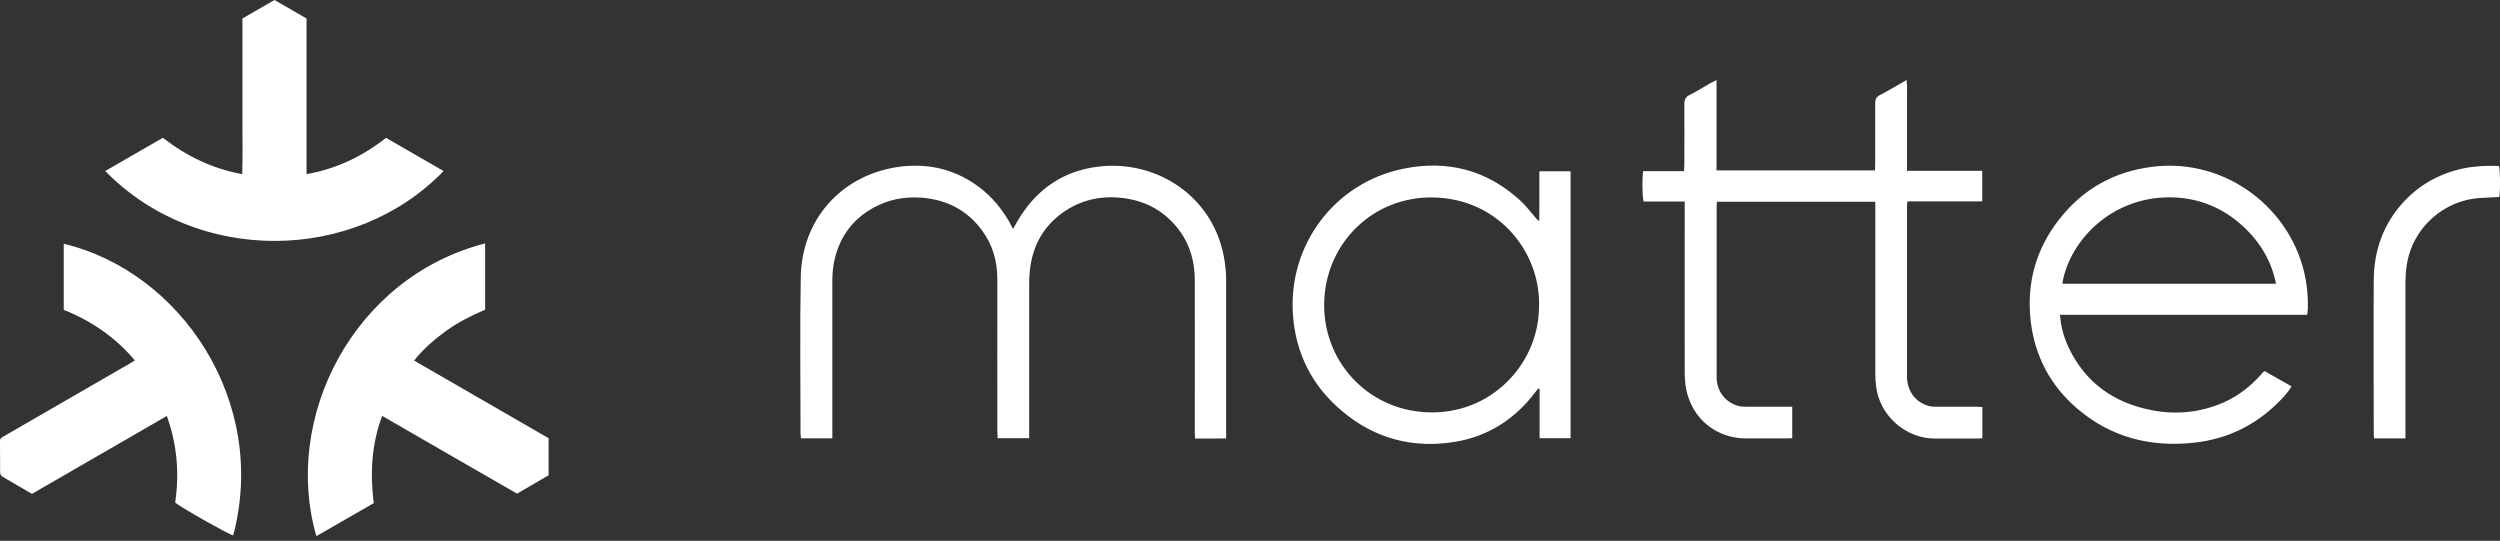 <svg xmlns="http://www.w3.org/2000/svg" fill="none" viewBox="0 0 245 53" height="53" width="245">
<rect x="0" y="0" width="245" height="53" fill="#333333" stroke="none"/>
<g clip-path="url(#clip0_596_5925)" id="Layer_1">
<path fill="white" d="M165.066 19.748H161.079C160.938 19.313 160.914 17.537 161.032 16.772H165.031C165.043 16.514 165.066 16.302 165.066 16.102C165.066 14.138 165.078 12.174 165.066 10.198C165.066 9.739 165.196 9.492 165.607 9.292C166.301 8.939 166.96 8.527 167.642 8.139C167.807 8.045 167.972 7.975 168.219 7.845V16.702H183.744C183.744 16.514 183.768 16.314 183.768 16.102C183.768 14.114 183.768 12.127 183.768 10.139C183.768 9.751 183.862 9.504 184.238 9.315C185.097 8.868 185.932 8.363 186.838 7.845C186.943 8.48 186.873 9.057 186.885 9.621C186.885 10.209 186.885 10.786 186.885 11.374V16.737H194.259V19.736H186.92C186.908 19.948 186.885 20.089 186.885 20.242C186.885 25.794 186.885 31.345 186.885 36.897C186.885 38.297 187.708 39.426 189.002 39.779C189.237 39.849 189.496 39.861 189.755 39.861C191.06 39.861 192.366 39.861 193.671 39.861C193.859 39.861 194.048 39.873 194.271 39.885V42.954C194.071 42.954 193.895 42.978 193.707 42.978C192.342 42.978 190.978 42.978 189.613 42.978C186.755 42.978 184.226 40.743 183.862 37.908C183.803 37.462 183.78 37.015 183.78 36.568C183.78 31.216 183.78 25.853 183.78 20.501V19.772H168.254C168.254 19.948 168.23 20.101 168.23 20.254C168.23 25.829 168.23 31.392 168.23 36.968C168.23 38.32 169.077 39.438 170.359 39.779C170.594 39.849 170.853 39.861 171.112 39.861C172.394 39.861 173.688 39.861 174.97 39.861C175.182 39.861 175.393 39.861 175.64 39.861V42.943C175.429 42.943 175.24 42.966 175.04 42.966C173.735 42.966 172.429 42.966 171.124 42.966C168.23 42.966 165.866 41.072 165.266 38.238C165.137 37.614 165.102 36.968 165.102 36.321C165.09 31.063 165.102 25.806 165.102 20.548V19.725L165.066 19.748ZM99 21.889C98.2 20.489 97.2 19.254 95.895 18.29C93.436 16.478 90.684 15.914 87.709 16.408C82.427 17.302 78.581 21.489 78.475 27.146C78.381 32.263 78.452 37.391 78.452 42.507C78.452 42.66 78.487 42.801 78.499 42.954H81.569V42.237C81.569 37.344 81.569 32.463 81.569 27.57C81.569 27.005 81.604 26.441 81.698 25.888C82.145 23.418 83.439 21.536 85.638 20.336C87.097 19.537 88.661 19.254 90.308 19.372C92.778 19.56 94.789 20.595 96.259 22.606C97.294 24.018 97.741 25.617 97.741 27.37C97.73 32.333 97.741 37.297 97.741 42.272C97.741 42.496 97.753 42.719 97.765 42.943H100.858V42.225C100.858 37.473 100.858 32.722 100.858 27.97C100.858 27.346 100.882 26.723 100.976 26.111C101.317 23.818 102.423 21.983 104.363 20.689C106.092 19.537 108.009 19.16 110.044 19.407C112.091 19.654 113.832 20.524 115.196 22.101C116.525 23.653 117.09 25.476 117.09 27.488C117.101 32.416 117.09 37.344 117.09 42.272C117.09 42.496 117.113 42.719 117.113 42.978C117.666 42.978 118.148 42.978 118.63 42.978C119.124 42.978 119.63 42.978 120.16 42.966C120.16 42.696 120.16 42.507 120.16 42.307C120.16 37.309 120.16 32.298 120.16 27.299C120.16 26.794 120.112 26.288 120.042 25.794C119.183 19.184 113.032 15.302 106.904 16.443C103.669 17.043 101.329 18.901 99.694 21.701C99.564 21.912 99.447 22.136 99.282 22.43C99.141 22.183 99.059 22.042 98.976 21.889H99ZM37.838 13.503C35.509 15.338 32.957 16.549 30.04 17.067V1.811C28.981 1.2 27.935 0.6 26.9 0C25.829 0.612 24.806 1.211 23.759 1.811V6.904C23.759 8.598 23.759 10.292 23.759 11.985C23.759 13.667 23.794 15.349 23.736 17.067C20.795 16.525 18.255 15.29 15.961 13.503C14.056 14.608 12.197 15.679 10.315 16.761C19.29 25.959 34.698 25.829 43.472 16.761C41.578 15.667 39.708 14.585 37.838 13.514V13.503ZM6.257 30.369C8.963 31.451 11.303 33.051 13.22 35.321C12.985 35.462 12.821 35.568 12.656 35.662C9.174 37.673 5.681 39.696 2.188 41.708C1.564 42.072 0.941 42.425 0.318 42.79C0.141 42.884 -0.012 42.978 0 43.225C0 44.26 0 45.283 0.012 46.318C0.012 46.448 0.106 46.624 0.212 46.695C1.176 47.271 2.153 47.824 3.129 48.4C7.54 45.86 11.927 43.331 16.349 40.767C17.361 43.566 17.584 46.389 17.172 49.259C18.078 49.941 22.465 52.399 22.854 52.47C26.311 39.426 17.796 26.652 6.246 23.888V30.381L6.257 30.369ZM31.005 52.54C32.886 51.458 34.745 50.388 36.627 49.306C36.262 46.389 36.403 43.554 37.45 40.755C41.896 43.319 46.283 45.86 50.67 48.377C51.741 47.753 52.764 47.165 53.764 46.577V42.943C49.388 40.414 45.013 37.885 40.579 35.333C41.52 34.168 42.602 33.227 43.766 32.392C44.942 31.557 46.224 30.91 47.542 30.357V23.853C34.51 27.217 27.664 41.084 31.005 52.54ZM226.169 30.357C226.193 29.346 226.134 28.346 225.946 27.335C224.687 20.501 218.183 15.467 210.997 16.337C207.186 16.796 204.092 18.537 201.752 21.559C199.493 24.477 198.588 27.805 199.011 31.475C199.411 34.909 200.94 37.779 203.551 40.026C206.868 42.872 210.773 43.86 215.078 43.378C218.207 43.025 220.9 41.743 223.147 39.555C223.664 39.049 224.182 38.532 224.57 37.861C223.664 37.344 222.782 36.85 221.935 36.368C221.865 36.415 221.817 36.438 221.794 36.462C221.712 36.544 221.641 36.638 221.57 36.721C220.547 37.861 219.359 38.791 217.948 39.426C215.654 40.437 213.255 40.673 210.82 40.19C207.139 39.461 204.363 37.497 202.728 34.062C202.257 33.063 201.963 32.004 201.881 30.851H226.099C226.122 30.64 226.158 30.51 226.158 30.369L226.169 30.357ZM202.105 27.805C202.728 23.841 206.656 19.36 212.584 19.337C215.49 19.337 218.018 20.407 220.1 22.442C221.606 23.912 222.617 25.676 223.052 27.805H202.105ZM150.858 18.431C150.858 18.972 150.858 19.525 150.858 20.066C150.858 20.595 150.858 21.124 150.846 21.654C150.635 21.536 150.529 21.395 150.423 21.265C149.952 20.724 149.517 20.136 148.988 19.654C145.706 16.643 141.825 15.655 137.52 16.537C130.792 17.913 126.217 24.006 126.711 30.863C126.981 34.674 128.616 37.861 131.545 40.308C134.756 43.001 138.496 43.978 142.613 43.295C145.871 42.754 148.47 41.061 150.458 38.438C150.552 38.309 150.658 38.191 150.764 38.073C150.799 38.085 150.835 38.108 150.882 38.12V42.943H153.916V16.784H150.858C150.858 17.349 150.858 17.89 150.858 18.419V18.431ZM139.802 40.402C133.909 40.132 129.487 35.227 129.781 29.369C130.051 23.735 134.58 19.29 140.366 19.348C146.953 19.419 151.176 24.923 150.811 30.416C150.646 35.674 146.142 40.696 139.814 40.402H139.802ZM235.732 42.19C235.732 37.367 235.732 32.533 235.732 27.711C235.732 27.17 235.767 26.617 235.849 26.088C236.343 22.395 239.46 19.56 243.201 19.395C243.777 19.372 244.353 19.325 244.93 19.301C245.047 18.631 245.024 16.69 244.894 16.267C243.73 16.22 242.565 16.267 241.424 16.502C239.154 16.984 237.19 18.043 235.602 19.736C233.579 21.901 232.65 24.512 232.627 27.441C232.591 32.439 232.627 37.45 232.627 42.449C232.627 42.613 232.65 42.79 232.662 42.966H235.732V42.202V42.19Z" id="Vector"></path>
</g>
<defs>
<clipPath id="clip0_596_5925">
<rect fill="white" height="52.54" width="245"></rect>
</clipPath>
</defs>
</svg>
